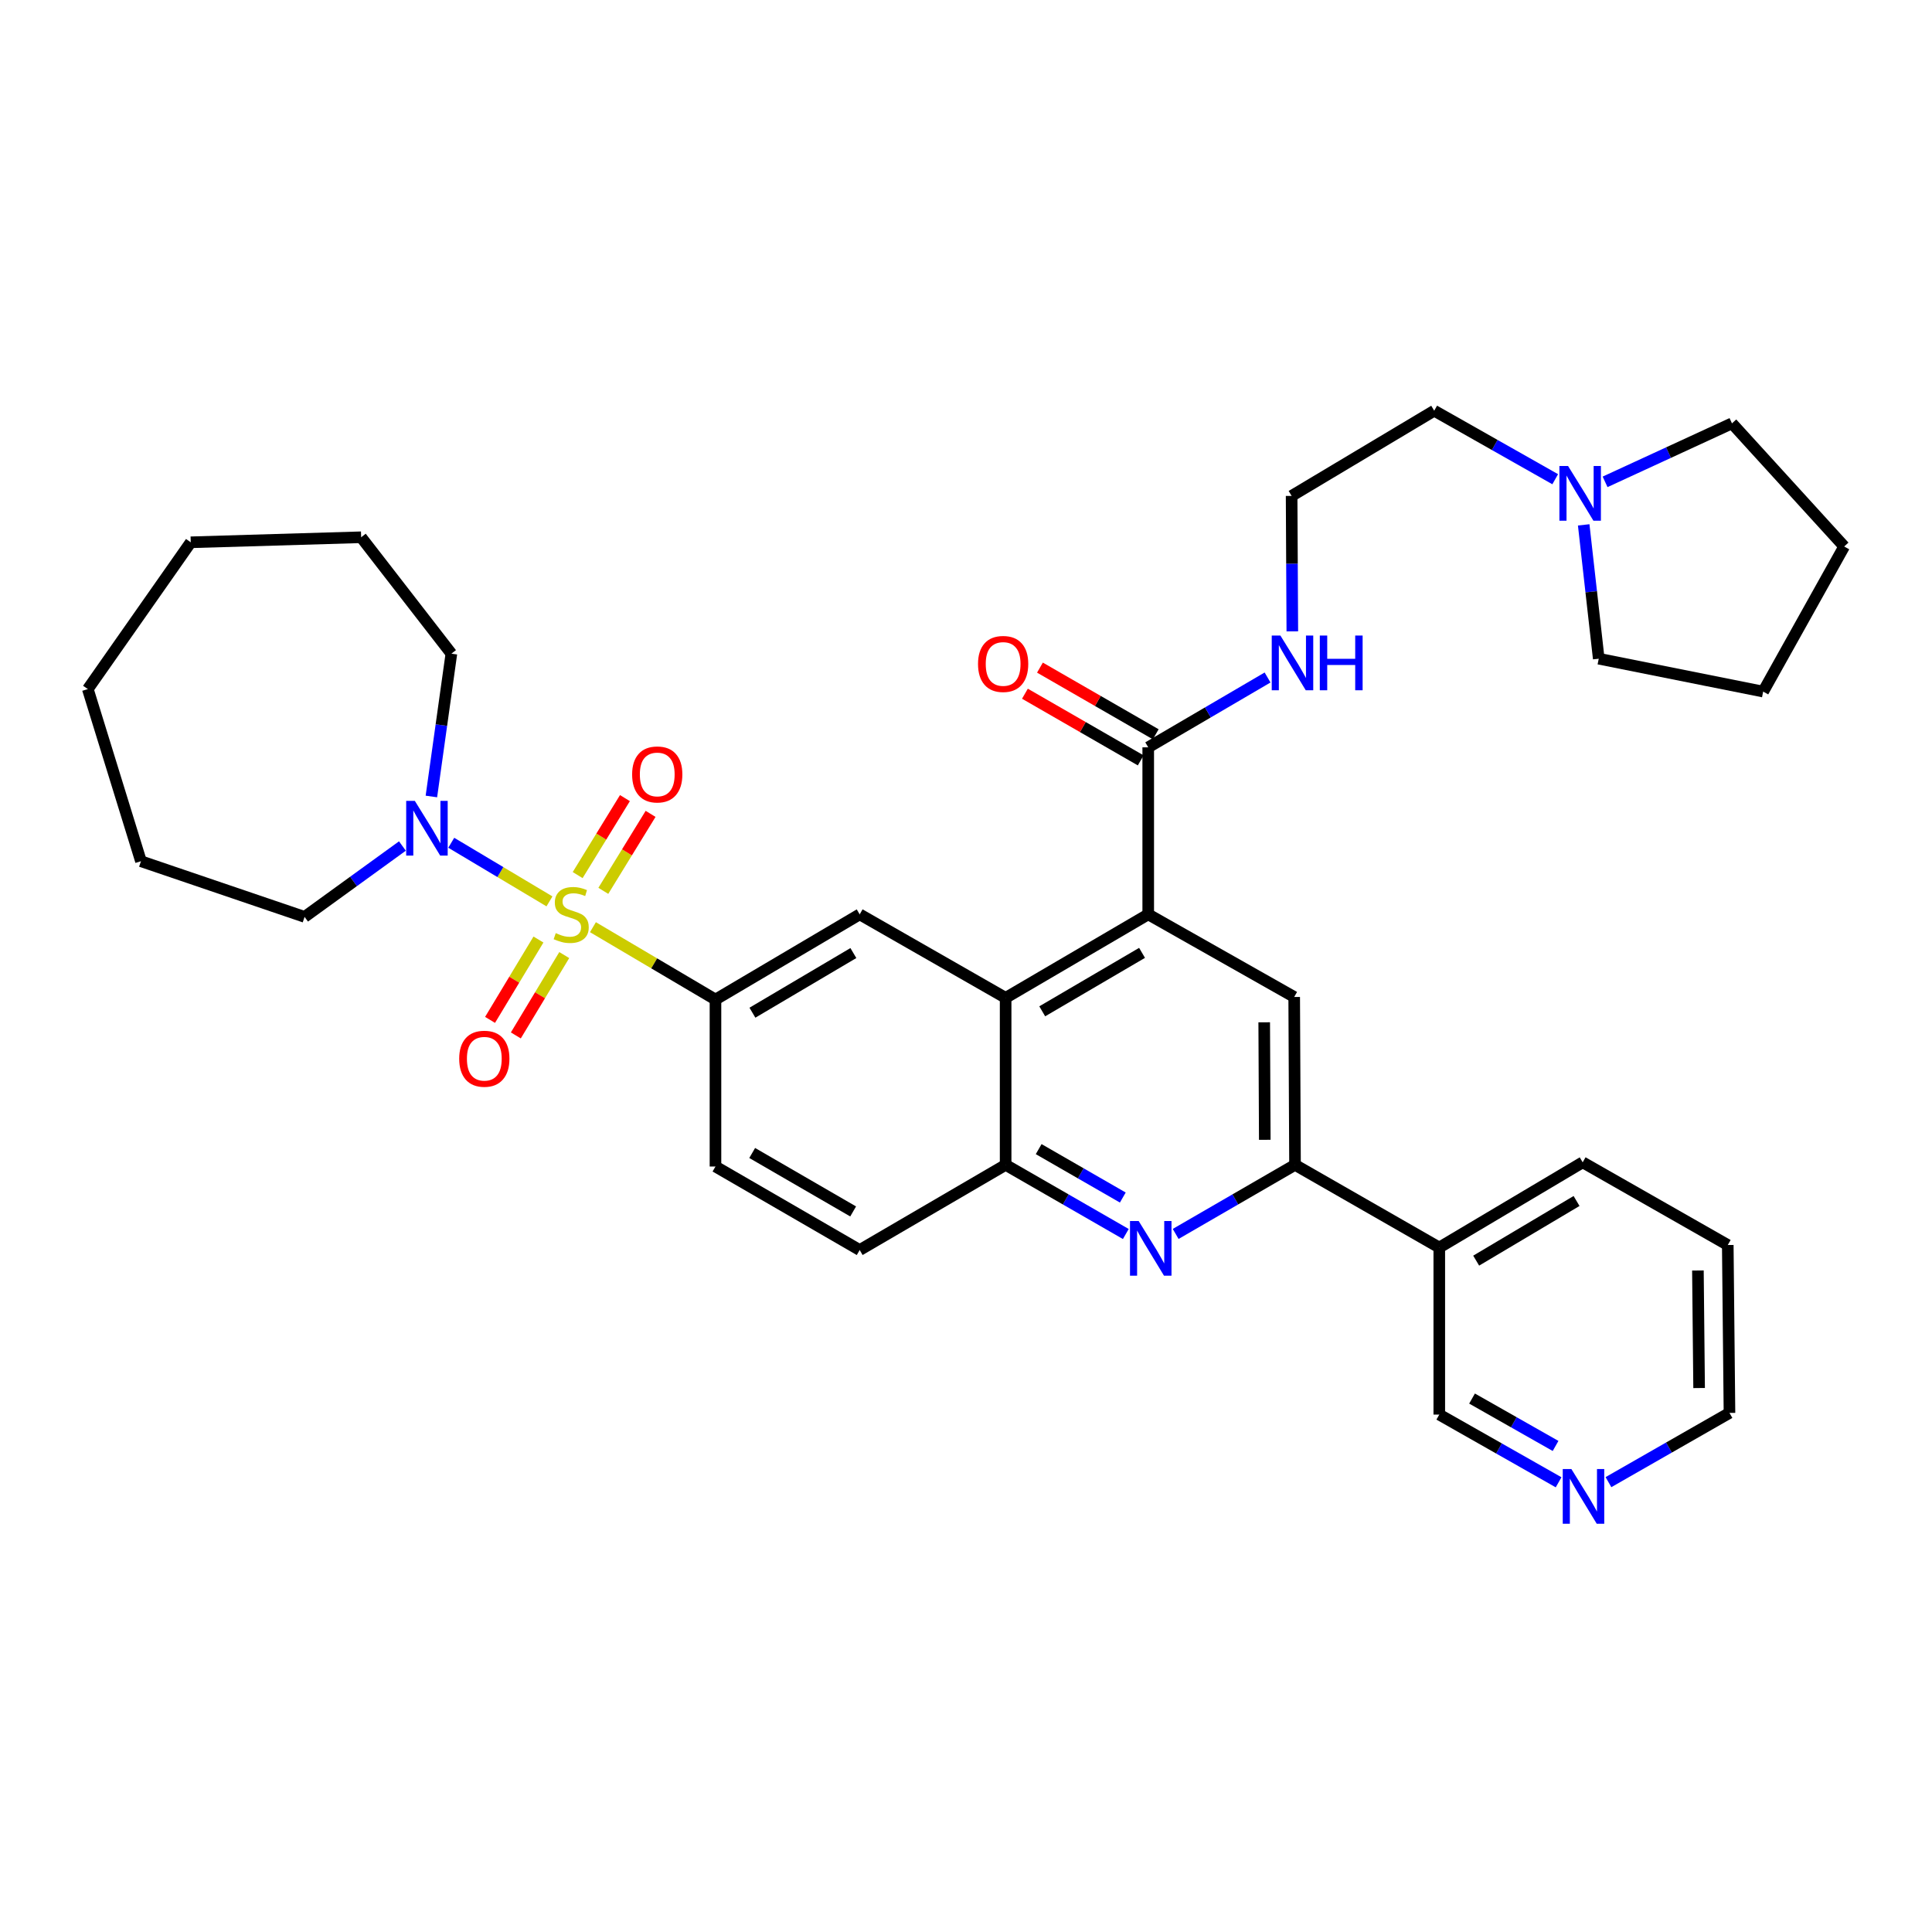 <?xml version='1.0' encoding='iso-8859-1'?>
<svg version='1.1' baseProfile='full'
              xmlns='http://www.w3.org/2000/svg'
                      xmlns:rdkit='http://www.rdkit.org/xml'
                      xmlns:xlink='http://www.w3.org/1999/xlink'
                  xml:space='preserve'
width='1000px' height='1000px' viewBox='0 0 1000 1000'>
<!-- END OF HEADER -->
<rect style='opacity:1.0;fill:#FFFFFF;stroke:none' width='1000' height='1000' x='0' y='0'> </rect>
<path class='bond-2' d='M 306.903,479.91 L 338.616,498.638' style='fill:none;fill-rule:evenodd;stroke:#CCCC00;stroke-width:6px;stroke-linecap:butt;stroke-linejoin:miter;stroke-opacity:1' />
<path class='bond-2' d='M 338.616,498.638 L 370.328,517.366' style='fill:none;fill-rule:evenodd;stroke:#000000;stroke-width:6px;stroke-linecap:butt;stroke-linejoin:miter;stroke-opacity:1' />
<path class='bond-4' d='M 284.401,466.551 L 258.985,451.382' style='fill:none;fill-rule:evenodd;stroke:#CCCC00;stroke-width:6px;stroke-linecap:butt;stroke-linejoin:miter;stroke-opacity:1' />
<path class='bond-4' d='M 258.985,451.382 L 233.569,436.213' style='fill:none;fill-rule:evenodd;stroke:#0000FF;stroke-width:6px;stroke-linecap:butt;stroke-linejoin:miter;stroke-opacity:1' />
<path class='bond-10' d='M 312.275,461.099 L 324.511,441.179' style='fill:none;fill-rule:evenodd;stroke:#CCCC00;stroke-width:6px;stroke-linecap:butt;stroke-linejoin:miter;stroke-opacity:1' />
<path class='bond-10' d='M 324.511,441.179 L 336.747,421.258' style='fill:none;fill-rule:evenodd;stroke:#FF0000;stroke-width:6px;stroke-linecap:butt;stroke-linejoin:miter;stroke-opacity:1' />
<path class='bond-10' d='M 298.995,452.942 L 311.231,433.021' style='fill:none;fill-rule:evenodd;stroke:#CCCC00;stroke-width:6px;stroke-linecap:butt;stroke-linejoin:miter;stroke-opacity:1' />
<path class='bond-10' d='M 311.231,433.021 L 323.467,413.1' style='fill:none;fill-rule:evenodd;stroke:#FF0000;stroke-width:6px;stroke-linecap:butt;stroke-linejoin:miter;stroke-opacity:1' />
<path class='bond-11' d='M 278.703,486.305 L 266.175,507.098' style='fill:none;fill-rule:evenodd;stroke:#CCCC00;stroke-width:6px;stroke-linecap:butt;stroke-linejoin:miter;stroke-opacity:1' />
<path class='bond-11' d='M 266.175,507.098 L 253.648,527.892' style='fill:none;fill-rule:evenodd;stroke:#FF0000;stroke-width:6px;stroke-linecap:butt;stroke-linejoin:miter;stroke-opacity:1' />
<path class='bond-11' d='M 292.053,494.348 L 279.525,515.141' style='fill:none;fill-rule:evenodd;stroke:#CCCC00;stroke-width:6px;stroke-linecap:butt;stroke-linejoin:miter;stroke-opacity:1' />
<path class='bond-11' d='M 279.525,515.141 L 266.997,535.935' style='fill:none;fill-rule:evenodd;stroke:#FF0000;stroke-width:6px;stroke-linecap:butt;stroke-linejoin:miter;stroke-opacity:1' />
<path class='bond-0' d='M 594.319,473.268 L 520.512,516.492' style='fill:none;fill-rule:evenodd;stroke:#000000;stroke-width:6px;stroke-linecap:butt;stroke-linejoin:miter;stroke-opacity:1' />
<path class='bond-0' d='M 591.124,493.2 L 539.46,523.457' style='fill:none;fill-rule:evenodd;stroke:#000000;stroke-width:6px;stroke-linecap:butt;stroke-linejoin:miter;stroke-opacity:1' />
<path class='bond-6' d='M 594.319,473.268 L 669.874,516.033' style='fill:none;fill-rule:evenodd;stroke:#000000;stroke-width:6px;stroke-linecap:butt;stroke-linejoin:miter;stroke-opacity:1' />
<path class='bond-9' d='M 594.319,473.268 L 594.319,386.82' style='fill:none;fill-rule:evenodd;stroke:#000000;stroke-width:6px;stroke-linecap:butt;stroke-linejoin:miter;stroke-opacity:1' />
<path class='bond-1' d='M 582.72,638.72 L 551.616,620.821' style='fill:none;fill-rule:evenodd;stroke:#0000FF;stroke-width:6px;stroke-linecap:butt;stroke-linejoin:miter;stroke-opacity:1' />
<path class='bond-1' d='M 551.616,620.821 L 520.512,602.923' style='fill:none;fill-rule:evenodd;stroke:#000000;stroke-width:6px;stroke-linecap:butt;stroke-linejoin:miter;stroke-opacity:1' />
<path class='bond-1' d='M 581.162,619.841 L 559.39,607.312' style='fill:none;fill-rule:evenodd;stroke:#0000FF;stroke-width:6px;stroke-linecap:butt;stroke-linejoin:miter;stroke-opacity:1' />
<path class='bond-1' d='M 559.39,607.312 L 537.617,594.784' style='fill:none;fill-rule:evenodd;stroke:#000000;stroke-width:6px;stroke-linecap:butt;stroke-linejoin:miter;stroke-opacity:1' />
<path class='bond-5' d='M 608.523,638.681 L 639.411,620.802' style='fill:none;fill-rule:evenodd;stroke:#0000FF;stroke-width:6px;stroke-linecap:butt;stroke-linejoin:miter;stroke-opacity:1' />
<path class='bond-5' d='M 639.411,620.802 L 670.299,602.923' style='fill:none;fill-rule:evenodd;stroke:#000000;stroke-width:6px;stroke-linecap:butt;stroke-linejoin:miter;stroke-opacity:1' />
<path class='bond-8' d='M 370.328,517.366 L 444.974,473.268' style='fill:none;fill-rule:evenodd;stroke:#000000;stroke-width:6px;stroke-linecap:butt;stroke-linejoin:miter;stroke-opacity:1' />
<path class='bond-8' d='M 389.452,524.17 L 441.705,493.301' style='fill:none;fill-rule:evenodd;stroke:#000000;stroke-width:6px;stroke-linecap:butt;stroke-linejoin:miter;stroke-opacity:1' />
<path class='bond-14' d='M 370.328,517.366 L 370.328,603.788' style='fill:none;fill-rule:evenodd;stroke:#000000;stroke-width:6px;stroke-linecap:butt;stroke-linejoin:miter;stroke-opacity:1' />
<path class='bond-3' d='M 520.512,516.492 L 444.974,473.268' style='fill:none;fill-rule:evenodd;stroke:#000000;stroke-width:6px;stroke-linecap:butt;stroke-linejoin:miter;stroke-opacity:1' />
<path class='bond-36' d='M 520.512,516.492 L 520.512,602.923' style='fill:none;fill-rule:evenodd;stroke:#000000;stroke-width:6px;stroke-linecap:butt;stroke-linejoin:miter;stroke-opacity:1' />
<path class='bond-21' d='M 223.285,412.26 L 228.459,375.3' style='fill:none;fill-rule:evenodd;stroke:#0000FF;stroke-width:6px;stroke-linecap:butt;stroke-linejoin:miter;stroke-opacity:1' />
<path class='bond-21' d='M 228.459,375.3 L 233.633,338.34' style='fill:none;fill-rule:evenodd;stroke:#000000;stroke-width:6px;stroke-linecap:butt;stroke-linejoin:miter;stroke-opacity:1' />
<path class='bond-22' d='M 208.288,437.897 L 182.971,456.236' style='fill:none;fill-rule:evenodd;stroke:#0000FF;stroke-width:6px;stroke-linecap:butt;stroke-linejoin:miter;stroke-opacity:1' />
<path class='bond-22' d='M 182.971,456.236 L 157.654,474.575' style='fill:none;fill-rule:evenodd;stroke:#000000;stroke-width:6px;stroke-linecap:butt;stroke-linejoin:miter;stroke-opacity:1' />
<path class='bond-12' d='M 670.299,602.923 L 744.971,645.722' style='fill:none;fill-rule:evenodd;stroke:#000000;stroke-width:6px;stroke-linecap:butt;stroke-linejoin:miter;stroke-opacity:1' />
<path class='bond-37' d='M 670.299,602.923 L 669.874,516.033' style='fill:none;fill-rule:evenodd;stroke:#000000;stroke-width:6px;stroke-linecap:butt;stroke-linejoin:miter;stroke-opacity:1' />
<path class='bond-37' d='M 654.65,589.965 L 654.353,529.142' style='fill:none;fill-rule:evenodd;stroke:#000000;stroke-width:6px;stroke-linecap:butt;stroke-linejoin:miter;stroke-opacity:1' />
<path class='bond-7' d='M 520.512,602.923 L 444.974,647.013' style='fill:none;fill-rule:evenodd;stroke:#000000;stroke-width:6px;stroke-linecap:butt;stroke-linejoin:miter;stroke-opacity:1' />
<path class='bond-15' d='M 598.207,380.066 L 568.242,362.812' style='fill:none;fill-rule:evenodd;stroke:#000000;stroke-width:6px;stroke-linecap:butt;stroke-linejoin:miter;stroke-opacity:1' />
<path class='bond-15' d='M 568.242,362.812 L 538.277,345.558' style='fill:none;fill-rule:evenodd;stroke:#FF0000;stroke-width:6px;stroke-linecap:butt;stroke-linejoin:miter;stroke-opacity:1' />
<path class='bond-15' d='M 590.43,393.573 L 560.465,376.319' style='fill:none;fill-rule:evenodd;stroke:#000000;stroke-width:6px;stroke-linecap:butt;stroke-linejoin:miter;stroke-opacity:1' />
<path class='bond-15' d='M 560.465,376.319 L 530.5,359.064' style='fill:none;fill-rule:evenodd;stroke:#FF0000;stroke-width:6px;stroke-linecap:butt;stroke-linejoin:miter;stroke-opacity:1' />
<path class='bond-18' d='M 594.319,386.82 L 625.204,368.745' style='fill:none;fill-rule:evenodd;stroke:#000000;stroke-width:6px;stroke-linecap:butt;stroke-linejoin:miter;stroke-opacity:1' />
<path class='bond-18' d='M 625.204,368.745 L 656.088,350.67' style='fill:none;fill-rule:evenodd;stroke:#0000FF;stroke-width:6px;stroke-linecap:butt;stroke-linejoin:miter;stroke-opacity:1' />
<path class='bond-19' d='M 744.971,645.722 L 744.971,732.188' style='fill:none;fill-rule:evenodd;stroke:#000000;stroke-width:6px;stroke-linecap:butt;stroke-linejoin:miter;stroke-opacity:1' />
<path class='bond-26' d='M 744.971,645.722 L 819.193,601.615' style='fill:none;fill-rule:evenodd;stroke:#000000;stroke-width:6px;stroke-linecap:butt;stroke-linejoin:miter;stroke-opacity:1' />
<path class='bond-26' d='M 764.066,652.505 L 816.022,621.63' style='fill:none;fill-rule:evenodd;stroke:#000000;stroke-width:6px;stroke-linecap:butt;stroke-linejoin:miter;stroke-opacity:1' />
<path class='bond-13' d='M 804.975,248.045 L 773.661,230.313' style='fill:none;fill-rule:evenodd;stroke:#0000FF;stroke-width:6px;stroke-linecap:butt;stroke-linejoin:miter;stroke-opacity:1' />
<path class='bond-13' d='M 773.661,230.313 L 742.347,212.581' style='fill:none;fill-rule:evenodd;stroke:#000000;stroke-width:6px;stroke-linecap:butt;stroke-linejoin:miter;stroke-opacity:1' />
<path class='bond-24' d='M 819.719,271.668 L 823.612,306.307' style='fill:none;fill-rule:evenodd;stroke:#0000FF;stroke-width:6px;stroke-linecap:butt;stroke-linejoin:miter;stroke-opacity:1' />
<path class='bond-24' d='M 823.612,306.307 L 827.505,340.946' style='fill:none;fill-rule:evenodd;stroke:#000000;stroke-width:6px;stroke-linecap:butt;stroke-linejoin:miter;stroke-opacity:1' />
<path class='bond-25' d='M 830.789,249.406 L 863.626,234.267' style='fill:none;fill-rule:evenodd;stroke:#0000FF;stroke-width:6px;stroke-linecap:butt;stroke-linejoin:miter;stroke-opacity:1' />
<path class='bond-25' d='M 863.626,234.267 L 896.463,219.127' style='fill:none;fill-rule:evenodd;stroke:#000000;stroke-width:6px;stroke-linecap:butt;stroke-linejoin:miter;stroke-opacity:1' />
<path class='bond-16' d='M 370.328,603.788 L 444.974,647.013' style='fill:none;fill-rule:evenodd;stroke:#000000;stroke-width:6px;stroke-linecap:butt;stroke-linejoin:miter;stroke-opacity:1' />
<path class='bond-16' d='M 389.335,596.785 L 441.587,627.041' style='fill:none;fill-rule:evenodd;stroke:#000000;stroke-width:6px;stroke-linecap:butt;stroke-linejoin:miter;stroke-opacity:1' />
<path class='bond-17' d='M 806.732,767.234 L 775.851,749.711' style='fill:none;fill-rule:evenodd;stroke:#0000FF;stroke-width:6px;stroke-linecap:butt;stroke-linejoin:miter;stroke-opacity:1' />
<path class='bond-17' d='M 775.851,749.711 L 744.971,732.188' style='fill:none;fill-rule:evenodd;stroke:#000000;stroke-width:6px;stroke-linecap:butt;stroke-linejoin:miter;stroke-opacity:1' />
<path class='bond-17' d='M 805.16,748.422 L 783.543,736.156' style='fill:none;fill-rule:evenodd;stroke:#0000FF;stroke-width:6px;stroke-linecap:butt;stroke-linejoin:miter;stroke-opacity:1' />
<path class='bond-17' d='M 783.543,736.156 L 761.927,723.89' style='fill:none;fill-rule:evenodd;stroke:#000000;stroke-width:6px;stroke-linecap:butt;stroke-linejoin:miter;stroke-opacity:1' />
<path class='bond-38' d='M 832.534,767.157 L 863.853,749.239' style='fill:none;fill-rule:evenodd;stroke:#0000FF;stroke-width:6px;stroke-linecap:butt;stroke-linejoin:miter;stroke-opacity:1' />
<path class='bond-38' d='M 863.853,749.239 L 895.173,731.322' style='fill:none;fill-rule:evenodd;stroke:#000000;stroke-width:6px;stroke-linecap:butt;stroke-linejoin:miter;stroke-opacity:1' />
<path class='bond-20' d='M 668.906,326.798 L 668.724,291.743' style='fill:none;fill-rule:evenodd;stroke:#0000FF;stroke-width:6px;stroke-linecap:butt;stroke-linejoin:miter;stroke-opacity:1' />
<path class='bond-20' d='M 668.724,291.743 L 668.541,256.688' style='fill:none;fill-rule:evenodd;stroke:#000000;stroke-width:6px;stroke-linecap:butt;stroke-linejoin:miter;stroke-opacity:1' />
<path class='bond-23' d='M 668.541,256.688 L 742.347,212.581' style='fill:none;fill-rule:evenodd;stroke:#000000;stroke-width:6px;stroke-linecap:butt;stroke-linejoin:miter;stroke-opacity:1' />
<path class='bond-29' d='M 233.633,338.34 L 186.929,278.084' style='fill:none;fill-rule:evenodd;stroke:#000000;stroke-width:6px;stroke-linecap:butt;stroke-linejoin:miter;stroke-opacity:1' />
<path class='bond-30' d='M 157.654,474.575 L 72.963,445.768' style='fill:none;fill-rule:evenodd;stroke:#000000;stroke-width:6px;stroke-linecap:butt;stroke-linejoin:miter;stroke-opacity:1' />
<path class='bond-32' d='M 827.505,340.946 L 912.612,357.969' style='fill:none;fill-rule:evenodd;stroke:#000000;stroke-width:6px;stroke-linecap:butt;stroke-linejoin:miter;stroke-opacity:1' />
<path class='bond-31' d='M 896.463,219.127 L 954.545,282.864' style='fill:none;fill-rule:evenodd;stroke:#000000;stroke-width:6px;stroke-linecap:butt;stroke-linejoin:miter;stroke-opacity:1' />
<path class='bond-28' d='M 819.193,601.615 L 894.29,644.415' style='fill:none;fill-rule:evenodd;stroke:#000000;stroke-width:6px;stroke-linecap:butt;stroke-linejoin:miter;stroke-opacity:1' />
<path class='bond-27' d='M 895.173,731.322 L 894.29,644.415' style='fill:none;fill-rule:evenodd;stroke:#000000;stroke-width:6px;stroke-linecap:butt;stroke-linejoin:miter;stroke-opacity:1' />
<path class='bond-27' d='M 879.456,718.444 L 878.837,657.609' style='fill:none;fill-rule:evenodd;stroke:#000000;stroke-width:6px;stroke-linecap:butt;stroke-linejoin:miter;stroke-opacity:1' />
<path class='bond-34' d='M 186.929,278.084 L 98.731,280.69' style='fill:none;fill-rule:evenodd;stroke:#000000;stroke-width:6px;stroke-linecap:butt;stroke-linejoin:miter;stroke-opacity:1' />
<path class='bond-33' d='M 72.963,445.768 L 45.455,356.67' style='fill:none;fill-rule:evenodd;stroke:#000000;stroke-width:6px;stroke-linecap:butt;stroke-linejoin:miter;stroke-opacity:1' />
<path class='bond-39' d='M 954.545,282.864 L 912.612,357.969' style='fill:none;fill-rule:evenodd;stroke:#000000;stroke-width:6px;stroke-linecap:butt;stroke-linejoin:miter;stroke-opacity:1' />
<path class='bond-35' d='M 45.455,356.67 L 98.731,280.69' style='fill:none;fill-rule:evenodd;stroke:#000000;stroke-width:6px;stroke-linecap:butt;stroke-linejoin:miter;stroke-opacity:1' />
<path  class='atom-0' d='M 287.655 482.988
Q 287.975 483.108, 289.295 483.668
Q 290.615 484.228, 292.055 484.588
Q 293.535 484.908, 294.975 484.908
Q 297.655 484.908, 299.215 483.628
Q 300.775 482.308, 300.775 480.028
Q 300.775 478.468, 299.975 477.508
Q 299.215 476.548, 298.015 476.028
Q 296.815 475.508, 294.815 474.908
Q 292.295 474.148, 290.775 473.428
Q 289.295 472.708, 288.215 471.188
Q 287.175 469.668, 287.175 467.108
Q 287.175 463.548, 289.575 461.348
Q 292.015 459.148, 296.815 459.148
Q 300.095 459.148, 303.815 460.708
L 302.895 463.788
Q 299.495 462.388, 296.935 462.388
Q 294.175 462.388, 292.655 463.548
Q 291.135 464.668, 291.175 466.628
Q 291.175 468.148, 291.935 469.068
Q 292.735 469.988, 293.855 470.508
Q 295.015 471.028, 296.935 471.628
Q 299.495 472.428, 301.015 473.228
Q 302.535 474.028, 303.615 475.668
Q 304.735 477.268, 304.735 480.028
Q 304.735 483.948, 302.095 486.068
Q 299.495 488.148, 295.135 488.148
Q 292.615 488.148, 290.695 487.588
Q 288.815 487.068, 286.575 486.148
L 287.655 482.988
' fill='#CCCC00'/>
<path  class='atom-2' d='M 589.366 631.987
L 598.646 646.987
Q 599.566 648.467, 601.046 651.147
Q 602.526 653.827, 602.606 653.987
L 602.606 631.987
L 606.366 631.987
L 606.366 660.307
L 602.486 660.307
L 592.526 643.907
Q 591.366 641.987, 590.126 639.787
Q 588.926 637.587, 588.566 636.907
L 588.566 660.307
L 584.886 660.307
L 584.886 631.987
L 589.366 631.987
' fill='#0000FF'/>
<path  class='atom-5' d='M 214.723 414.542
L 224.003 429.542
Q 224.923 431.022, 226.403 433.702
Q 227.883 436.382, 227.963 436.542
L 227.963 414.542
L 231.723 414.542
L 231.723 442.862
L 227.843 442.862
L 217.883 426.462
Q 216.723 424.542, 215.483 422.342
Q 214.283 420.142, 213.923 419.462
L 213.923 442.862
L 210.243 442.862
L 210.243 414.542
L 214.723 414.542
' fill='#0000FF'/>
<path  class='atom-11' d='M 327.187 400.849
Q 327.187 394.049, 330.547 390.249
Q 333.907 386.449, 340.187 386.449
Q 346.467 386.449, 349.827 390.249
Q 353.187 394.049, 353.187 400.849
Q 353.187 407.729, 349.787 411.649
Q 346.387 415.529, 340.187 415.529
Q 333.947 415.529, 330.547 411.649
Q 327.187 407.769, 327.187 400.849
M 340.187 412.329
Q 344.507 412.329, 346.827 409.449
Q 349.187 406.529, 349.187 400.849
Q 349.187 395.289, 346.827 392.489
Q 344.507 389.649, 340.187 389.649
Q 335.867 389.649, 333.507 392.449
Q 331.187 395.249, 331.187 400.849
Q 331.187 406.569, 333.507 409.449
Q 335.867 412.329, 340.187 412.329
' fill='#FF0000'/>
<path  class='atom-12' d='M 237.682 547.994
Q 237.682 541.194, 241.042 537.394
Q 244.402 533.594, 250.682 533.594
Q 256.962 533.594, 260.322 537.394
Q 263.682 541.194, 263.682 547.994
Q 263.682 554.874, 260.282 558.794
Q 256.882 562.674, 250.682 562.674
Q 244.442 562.674, 241.042 558.794
Q 237.682 554.914, 237.682 547.994
M 250.682 559.474
Q 255.002 559.474, 257.322 556.594
Q 259.682 553.674, 259.682 547.994
Q 259.682 542.434, 257.322 539.634
Q 255.002 536.794, 250.682 536.794
Q 246.362 536.794, 244.002 539.594
Q 241.682 542.394, 241.682 547.994
Q 241.682 553.714, 244.002 556.594
Q 246.362 559.474, 250.682 559.474
' fill='#FF0000'/>
<path  class='atom-14' d='M 811.626 241.195
L 820.906 256.195
Q 821.826 257.675, 823.306 260.355
Q 824.786 263.035, 824.866 263.195
L 824.866 241.195
L 828.626 241.195
L 828.626 269.515
L 824.746 269.515
L 814.786 253.115
Q 813.626 251.195, 812.386 248.995
Q 811.186 246.795, 810.826 246.115
L 810.826 269.515
L 807.146 269.515
L 807.146 241.195
L 811.626 241.195
' fill='#0000FF'/>
<path  class='atom-16' d='M 506.222 343.658
Q 506.222 336.858, 509.582 333.058
Q 512.942 329.258, 519.222 329.258
Q 525.502 329.258, 528.862 333.058
Q 532.222 336.858, 532.222 343.658
Q 532.222 350.538, 528.822 354.458
Q 525.422 358.338, 519.222 358.338
Q 512.982 358.338, 509.582 354.458
Q 506.222 350.578, 506.222 343.658
M 519.222 355.138
Q 523.542 355.138, 525.862 352.258
Q 528.222 349.338, 528.222 343.658
Q 528.222 338.098, 525.862 335.298
Q 523.542 332.458, 519.222 332.458
Q 514.902 332.458, 512.542 335.258
Q 510.222 338.058, 510.222 343.658
Q 510.222 349.378, 512.542 352.258
Q 514.902 355.138, 519.222 355.138
' fill='#FF0000'/>
<path  class='atom-18' d='M 813.357 760.386
L 822.637 775.386
Q 823.557 776.866, 825.037 779.546
Q 826.517 782.226, 826.597 782.386
L 826.597 760.386
L 830.357 760.386
L 830.357 788.706
L 826.477 788.706
L 816.517 772.306
Q 815.357 770.386, 814.117 768.186
Q 812.917 765.986, 812.557 765.306
L 812.557 788.706
L 808.877 788.706
L 808.877 760.386
L 813.357 760.386
' fill='#0000FF'/>
<path  class='atom-19' d='M 662.731 328.959
L 672.011 343.959
Q 672.931 345.439, 674.411 348.119
Q 675.891 350.799, 675.971 350.959
L 675.971 328.959
L 679.731 328.959
L 679.731 357.279
L 675.851 357.279
L 665.891 340.879
Q 664.731 338.959, 663.491 336.759
Q 662.291 334.559, 661.931 333.879
L 661.931 357.279
L 658.251 357.279
L 658.251 328.959
L 662.731 328.959
' fill='#0000FF'/>
<path  class='atom-19' d='M 683.131 328.959
L 686.971 328.959
L 686.971 340.999
L 701.451 340.999
L 701.451 328.959
L 705.291 328.959
L 705.291 357.279
L 701.451 357.279
L 701.451 344.199
L 686.971 344.199
L 686.971 357.279
L 683.131 357.279
L 683.131 328.959
' fill='#0000FF'/>
</svg>
